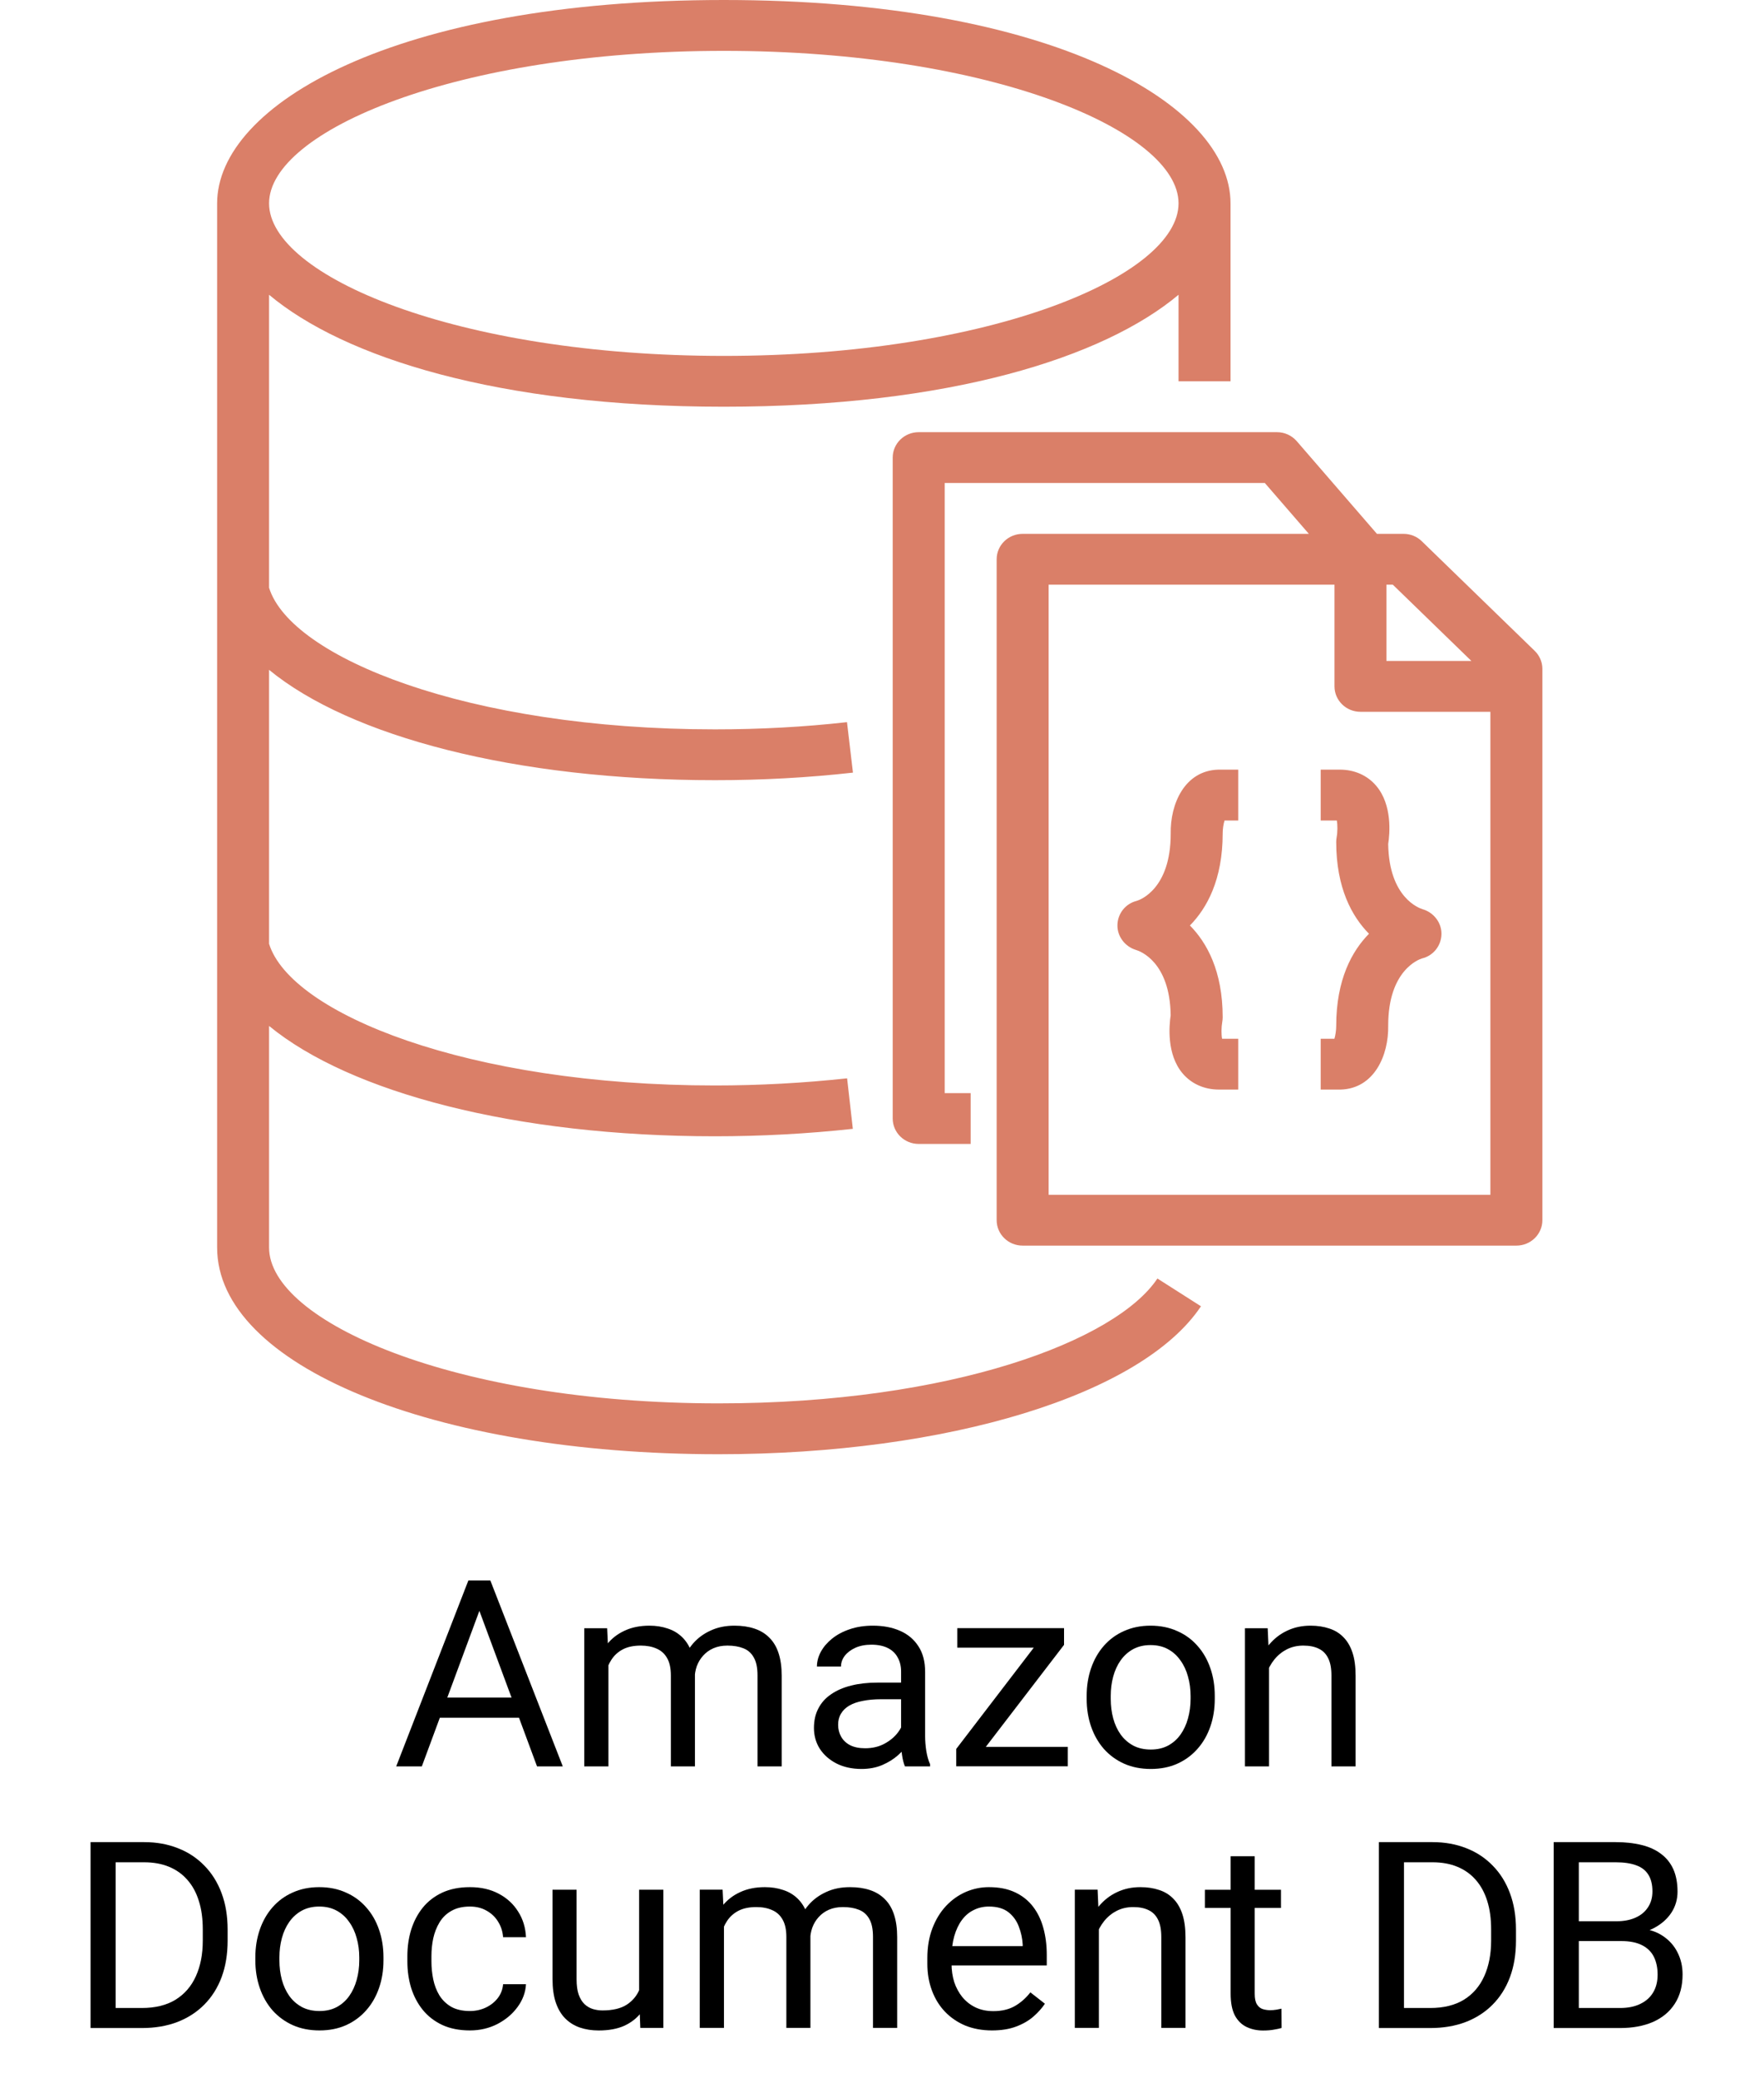 <svg xmlns="http://www.w3.org/2000/svg" width="45" height="53" viewBox="0 0 45 53" fill="none"><path fill-rule="evenodd" clip-rule="evenodd" d="M18.465 1.297C25.301 1.297 30.065 3.346 30.065 5.186C30.065 7.026 25.301 9.076 18.465 9.076C11.629 9.076 6.864 7.026 6.864 5.186C6.864 3.346 11.629 1.297 18.465 1.297ZM18.329 35.788C11.573 35.788 6.864 33.694 6.864 31.814V26.163C8.933 27.862 13.143 28.977 18.24 28.977C19.415 28.977 20.598 28.913 21.756 28.787L21.61 27.499C20.5 27.619 19.366 27.681 18.24 27.681C11.933 27.681 7.415 25.845 6.864 24.068V17.082C8.933 18.782 13.143 19.896 18.24 19.896C19.44 19.896 20.624 19.831 21.759 19.703L21.607 18.416C20.522 18.538 19.39 18.6 18.24 18.6C11.933 18.6 7.415 16.764 6.864 14.988V7.517C8.773 9.117 12.71 10.372 18.465 10.372C24.22 10.372 28.157 9.117 30.065 7.517V9.724H31.391V5.186C31.391 2.672 26.861 0 18.465 0C10.069 0 5.539 2.672 5.539 5.186V31.814C5.539 34.818 11.037 37.085 18.329 37.085C24.186 37.085 29.132 35.568 30.637 33.312L29.526 32.604C28.471 34.186 24.286 35.788 18.329 35.788ZM34.18 19.627C34.553 19.627 34.882 19.773 35.107 20.039C35.521 20.525 35.454 21.262 35.413 21.522C35.433 22.893 36.204 23.16 36.293 23.187C36.578 23.271 36.779 23.534 36.772 23.826C36.764 24.117 36.568 24.37 36.278 24.441C36.203 24.463 35.413 24.738 35.413 26.152C35.428 26.915 35.055 27.761 34.2 27.786H33.691V26.49H34.041C34.067 26.404 34.088 26.268 34.087 26.161C34.087 24.978 34.491 24.251 34.923 23.812C34.491 23.374 34.087 22.649 34.087 21.471C34.087 21.431 34.091 21.391 34.098 21.352C34.123 21.213 34.123 21.03 34.102 20.924H33.691V19.627H34.18ZM31.078 19.627H31.587V20.924H31.238C31.211 21.01 31.19 21.145 31.191 21.252C31.191 22.436 30.787 23.162 30.355 23.601C30.787 24.039 31.191 24.764 31.191 25.943C31.191 25.983 31.187 26.023 31.18 26.061C31.155 26.201 31.155 26.384 31.176 26.49H31.587V27.786H31.098C30.725 27.786 30.395 27.641 30.17 27.375C29.757 26.889 29.825 26.153 29.864 25.892C29.846 24.522 29.074 24.253 28.985 24.227C28.699 24.142 28.499 23.88 28.506 23.588C28.513 23.297 28.71 23.044 29 22.973C29.076 22.95 29.865 22.676 29.865 21.262C29.85 20.499 30.222 19.652 31.078 19.627ZM38.02 30.469H26.751V14.91H34.043V17.503C34.043 17.861 34.339 18.152 34.706 18.152H38.02V30.469ZM35.368 14.91H35.531L37.535 16.855H35.368V14.91ZM39.149 16.596L36.27 13.802C36.147 13.681 35.979 13.614 35.804 13.614H35.368H35.126L33.08 11.25C32.953 11.104 32.769 11.021 32.574 11.021H23.436C23.07 11.021 22.773 11.311 22.773 11.669V28.524C22.773 28.882 23.07 29.172 23.436 29.172H24.762V27.876H24.099V12.317H32.266L33.389 13.614H26.088C25.721 13.614 25.425 13.904 25.425 14.262V31.117C25.425 31.475 25.721 31.765 26.088 31.765H38.683C39.049 31.765 39.346 31.475 39.346 31.117V17.056C39.346 16.883 39.275 16.718 39.149 16.596Z" fill="#DA7F68"></path><path d="M41.357 49.5H40.133L40.126 48.995H41.238C41.421 48.995 41.582 48.965 41.719 48.904C41.856 48.844 41.962 48.757 42.037 48.644C42.115 48.529 42.154 48.392 42.154 48.233C42.154 48.06 42.119 47.919 42.051 47.81C41.984 47.7 41.881 47.619 41.742 47.569C41.605 47.517 41.43 47.491 41.218 47.491H40.276V51.718H39.635V46.977H41.218C41.466 46.977 41.687 47.002 41.881 47.051C42.076 47.099 42.241 47.175 42.376 47.279C42.513 47.381 42.617 47.512 42.688 47.67C42.758 47.829 42.794 48.019 42.794 48.24C42.794 48.435 42.743 48.612 42.641 48.771C42.539 48.927 42.398 49.055 42.217 49.155C42.037 49.255 41.827 49.319 41.586 49.347L41.357 49.5ZM41.327 51.718H39.881L40.242 51.207H41.327C41.531 51.207 41.703 51.172 41.845 51.102C41.989 51.033 42.098 50.935 42.173 50.809C42.249 50.681 42.286 50.53 42.286 50.357C42.286 50.181 42.254 50.029 42.19 49.901C42.126 49.773 42.025 49.674 41.888 49.605C41.751 49.535 41.574 49.5 41.357 49.5H40.445L40.451 48.995H41.699L41.835 49.178C42.067 49.197 42.264 49.263 42.425 49.373C42.587 49.482 42.71 49.621 42.794 49.79C42.88 49.959 42.923 50.146 42.923 50.35C42.923 50.645 42.857 50.895 42.724 51.099C42.594 51.301 42.409 51.455 42.17 51.562C41.931 51.666 41.65 51.718 41.327 51.718Z" fill="black"></path><path d="M36.483 51.718H35.474L35.481 51.207H36.483C36.828 51.207 37.116 51.136 37.346 50.995C37.576 50.852 37.748 50.652 37.863 50.396C37.98 50.137 38.039 49.836 38.039 49.49V49.201C38.039 48.929 38.006 48.688 37.94 48.478C37.873 48.265 37.776 48.086 37.648 47.941C37.519 47.793 37.362 47.681 37.176 47.605C36.993 47.529 36.782 47.491 36.543 47.491H35.455V46.977H36.543C36.859 46.977 37.148 47.029 37.409 47.133C37.67 47.235 37.894 47.384 38.082 47.579C38.272 47.772 38.418 48.007 38.52 48.282C38.622 48.556 38.673 48.864 38.673 49.207V49.49C38.673 49.834 38.622 50.143 38.52 50.419C38.418 50.692 38.271 50.925 38.079 51.119C37.889 51.312 37.659 51.461 37.389 51.565C37.121 51.667 36.819 51.718 36.483 51.718ZM35.816 46.977V51.718H35.176V46.977H35.816Z" fill="black"></path><path d="M32.678 48.192V48.655H30.737V48.192H32.678ZM31.394 47.336H32.008V50.843C32.008 50.962 32.026 51.053 32.064 51.113C32.102 51.174 32.15 51.214 32.21 51.234C32.27 51.253 32.334 51.263 32.402 51.263C32.453 51.263 32.506 51.259 32.562 51.25C32.619 51.239 32.662 51.231 32.691 51.224L32.694 51.716C32.646 51.731 32.581 51.745 32.502 51.758C32.425 51.773 32.331 51.781 32.22 51.781C32.069 51.781 31.931 51.752 31.805 51.693C31.679 51.634 31.578 51.537 31.503 51.4C31.43 51.261 31.394 51.074 31.394 50.84V47.336Z" fill="black"></path><path d="M28.033 48.942V51.714H27.419V48.19H28L28.033 48.942ZM27.887 49.818L27.631 49.809C27.634 49.568 27.67 49.345 27.741 49.141C27.812 48.935 27.911 48.756 28.039 48.604C28.168 48.452 28.32 48.334 28.497 48.252C28.676 48.167 28.874 48.125 29.091 48.125C29.268 48.125 29.427 48.149 29.569 48.197C29.71 48.242 29.831 48.316 29.93 48.418C30.032 48.52 30.11 48.653 30.163 48.815C30.216 48.976 30.242 49.172 30.242 49.405V51.714H29.625V49.398C29.625 49.214 29.598 49.066 29.542 48.955C29.487 48.843 29.406 48.761 29.3 48.711C29.194 48.659 29.064 48.633 28.909 48.633C28.756 48.633 28.617 48.664 28.491 48.727C28.367 48.79 28.259 48.877 28.169 48.988C28.08 49.099 28.011 49.226 27.96 49.369C27.911 49.51 27.887 49.66 27.887 49.818Z" fill="black"></path><path d="M25.306 51.779C25.056 51.779 24.829 51.737 24.625 51.655C24.424 51.57 24.251 51.452 24.105 51.3C23.961 51.148 23.85 50.968 23.773 50.759C23.695 50.551 23.657 50.323 23.657 50.076V49.939C23.657 49.652 23.7 49.397 23.786 49.174C23.872 48.948 23.99 48.757 24.138 48.6C24.286 48.444 24.454 48.326 24.642 48.245C24.83 48.165 25.025 48.125 25.226 48.125C25.483 48.125 25.704 48.168 25.89 48.255C26.078 48.342 26.231 48.464 26.351 48.62C26.47 48.774 26.559 48.956 26.616 49.167C26.674 49.376 26.703 49.603 26.703 49.851V50.121H24.022V49.629H26.089V49.584C26.08 49.428 26.047 49.276 25.989 49.128C25.934 48.98 25.845 48.859 25.724 48.763C25.602 48.668 25.436 48.62 25.226 48.62C25.087 48.62 24.958 48.649 24.841 48.708C24.724 48.764 24.623 48.849 24.539 48.962C24.455 49.075 24.39 49.213 24.343 49.376C24.297 49.538 24.274 49.726 24.274 49.939V50.076C24.274 50.243 24.297 50.4 24.343 50.548C24.392 50.693 24.462 50.821 24.552 50.932C24.645 51.043 24.757 51.13 24.888 51.193C25.02 51.255 25.171 51.287 25.339 51.287C25.556 51.287 25.739 51.243 25.89 51.157C26.04 51.07 26.172 50.954 26.285 50.808L26.656 51.098C26.579 51.213 26.48 51.323 26.361 51.427C26.241 51.531 26.094 51.616 25.919 51.681C25.747 51.746 25.542 51.779 25.306 51.779Z" fill="black"></path><path d="M18.468 48.89V51.714H17.851V48.19H18.434L18.468 48.89ZM18.342 49.818L18.056 49.809C18.058 49.568 18.091 49.345 18.152 49.141C18.214 48.935 18.306 48.756 18.428 48.604C18.549 48.452 18.701 48.334 18.882 48.252C19.064 48.167 19.274 48.125 19.513 48.125C19.681 48.125 19.836 48.149 19.977 48.197C20.119 48.242 20.242 48.315 20.346 48.415C20.45 48.515 20.53 48.643 20.588 48.799C20.645 48.955 20.674 49.144 20.674 49.366V51.714H20.06V49.395C20.06 49.211 20.028 49.063 19.964 48.952C19.902 48.841 19.814 48.761 19.699 48.711C19.584 48.659 19.449 48.633 19.294 48.633C19.113 48.633 18.961 48.664 18.839 48.727C18.718 48.79 18.62 48.877 18.547 48.988C18.474 49.099 18.421 49.226 18.388 49.369C18.357 49.51 18.342 49.66 18.342 49.818ZM20.667 49.486L20.256 49.61C20.258 49.417 20.29 49.231 20.352 49.053C20.416 48.875 20.508 48.717 20.628 48.578C20.749 48.439 20.899 48.329 21.076 48.249C21.253 48.166 21.455 48.125 21.683 48.125C21.875 48.125 22.045 48.15 22.194 48.2C22.344 48.25 22.47 48.327 22.572 48.431C22.676 48.533 22.754 48.664 22.807 48.825C22.86 48.986 22.887 49.177 22.887 49.398V51.714H22.27V49.392C22.27 49.194 22.238 49.041 22.174 48.933C22.112 48.822 22.023 48.745 21.908 48.701C21.796 48.656 21.661 48.633 21.503 48.633C21.369 48.633 21.249 48.656 21.145 48.701C21.041 48.747 20.954 48.81 20.883 48.89C20.812 48.968 20.758 49.059 20.721 49.16C20.685 49.263 20.667 49.371 20.667 49.486Z" fill="black"></path><path d="M16.304 50.901V48.191H16.922V51.715H16.334L16.304 50.901ZM16.421 50.158L16.676 50.152C16.676 50.386 16.651 50.603 16.6 50.803C16.551 51.001 16.471 51.172 16.361 51.318C16.25 51.463 16.105 51.577 15.926 51.66C15.747 51.74 15.529 51.78 15.273 51.78C15.098 51.78 14.938 51.755 14.791 51.705C14.648 51.655 14.524 51.578 14.42 51.474C14.316 51.37 14.235 51.234 14.178 51.067C14.122 50.9 14.095 50.699 14.095 50.464V48.191H14.709V50.471C14.709 50.629 14.726 50.761 14.762 50.865C14.799 50.967 14.849 51.048 14.911 51.109C14.975 51.168 15.046 51.209 15.123 51.233C15.203 51.257 15.285 51.269 15.369 51.269C15.63 51.269 15.837 51.22 15.989 51.122C16.142 51.022 16.251 50.889 16.318 50.722C16.386 50.552 16.421 50.364 16.421 50.158Z" fill="black"></path><path d="M11.988 51.284C12.134 51.284 12.269 51.254 12.393 51.196C12.517 51.137 12.618 51.057 12.698 50.955C12.778 50.851 12.823 50.732 12.834 50.6H13.418C13.407 50.808 13.335 51.003 13.202 51.183C13.072 51.361 12.9 51.505 12.688 51.616C12.476 51.724 12.242 51.779 11.988 51.779C11.718 51.779 11.482 51.732 11.281 51.639C11.082 51.545 10.916 51.417 10.784 51.254C10.653 51.092 10.555 50.905 10.488 50.694C10.424 50.481 10.392 50.257 10.392 50.02V49.883C10.392 49.647 10.424 49.423 10.488 49.213C10.555 49 10.653 48.812 10.784 48.649C10.916 48.486 11.082 48.358 11.281 48.265C11.482 48.172 11.718 48.125 11.988 48.125C12.269 48.125 12.514 48.181 12.725 48.294C12.935 48.405 13.099 48.557 13.219 48.75C13.341 48.941 13.407 49.158 13.418 49.401H12.834C12.823 49.256 12.781 49.125 12.708 49.008C12.637 48.89 12.54 48.797 12.416 48.727C12.294 48.656 12.152 48.62 11.988 48.62C11.8 48.62 11.642 48.657 11.514 48.731C11.387 48.802 11.287 48.9 11.212 49.024C11.139 49.145 11.085 49.281 11.052 49.431C11.021 49.578 11.006 49.729 11.006 49.883V50.02C11.006 50.174 11.021 50.326 11.052 50.476C11.083 50.626 11.135 50.762 11.208 50.883C11.284 51.005 11.384 51.102 11.51 51.176C11.639 51.248 11.798 51.284 11.988 51.284Z" fill="black"></path><path d="M6.514 49.991V49.916C6.514 49.662 6.552 49.426 6.627 49.209C6.702 48.99 6.811 48.8 6.952 48.639C7.094 48.477 7.265 48.351 7.466 48.262C7.668 48.171 7.893 48.125 8.143 48.125C8.395 48.125 8.622 48.171 8.823 48.262C9.027 48.351 9.199 48.477 9.341 48.639C9.485 48.8 9.594 48.99 9.669 49.209C9.745 49.426 9.782 49.662 9.782 49.916V49.991C9.782 50.245 9.745 50.48 9.669 50.697C9.594 50.915 9.485 51.105 9.341 51.267C9.199 51.428 9.028 51.554 8.827 51.645C8.628 51.734 8.402 51.779 8.15 51.779C7.898 51.779 7.671 51.734 7.47 51.645C7.268 51.554 7.096 51.428 6.952 51.267C6.811 51.105 6.702 50.915 6.627 50.697C6.552 50.48 6.514 50.245 6.514 49.991ZM7.128 49.916V49.991C7.128 50.167 7.149 50.333 7.191 50.489C7.233 50.643 7.296 50.78 7.38 50.899C7.466 51.019 7.574 51.113 7.702 51.183C7.83 51.25 7.98 51.284 8.15 51.284C8.318 51.284 8.465 51.25 8.591 51.183C8.719 51.113 8.826 51.019 8.91 50.899C8.994 50.78 9.057 50.643 9.099 50.489C9.143 50.333 9.165 50.167 9.165 49.991V49.916C9.165 49.742 9.143 49.578 9.099 49.424C9.057 49.268 8.993 49.13 8.906 49.011C8.822 48.889 8.716 48.794 8.588 48.724C8.462 48.655 8.314 48.62 8.143 48.62C7.975 48.62 7.827 48.655 7.699 48.724C7.573 48.794 7.466 48.889 7.38 49.011C7.296 49.13 7.233 49.268 7.191 49.424C7.149 49.578 7.128 49.742 7.128 49.916Z" fill="black"></path><path d="M3.617 51.718H2.608L2.615 51.207H3.617C3.962 51.207 4.249 51.136 4.479 50.995C4.709 50.852 4.882 50.652 4.997 50.396C5.114 50.137 5.173 49.836 5.173 49.49V49.201C5.173 48.929 5.14 48.688 5.073 48.478C5.007 48.265 4.91 48.086 4.781 47.941C4.653 47.793 4.496 47.681 4.31 47.605C4.127 47.529 3.915 47.491 3.677 47.491H2.588V46.977H3.677C3.993 46.977 4.281 47.029 4.542 47.133C4.803 47.235 5.028 47.384 5.216 47.579C5.406 47.772 5.552 48.007 5.654 48.282C5.756 48.556 5.807 48.864 5.807 49.207V49.49C5.807 49.834 5.756 50.143 5.654 50.419C5.552 50.692 5.405 50.925 5.213 51.119C5.022 51.312 4.792 51.461 4.523 51.565C4.255 51.667 3.953 51.718 3.617 51.718ZM2.95 46.977V51.718H2.31V46.977H2.95Z" fill="black"></path><path d="M32.373 42.274V45.046H31.759V41.522H32.339L32.373 42.274ZM32.227 43.15L31.971 43.141C31.973 42.9 32.01 42.677 32.081 42.473C32.151 42.267 32.251 42.088 32.379 41.936C32.508 41.784 32.66 41.666 32.837 41.584C33.016 41.499 33.214 41.457 33.431 41.457C33.608 41.457 33.767 41.481 33.909 41.529C34.05 41.574 34.171 41.648 34.27 41.75C34.372 41.852 34.45 41.985 34.503 42.147C34.556 42.308 34.582 42.505 34.582 42.737V45.046H33.965V42.73C33.965 42.546 33.938 42.398 33.882 42.287C33.827 42.175 33.746 42.093 33.64 42.043C33.534 41.991 33.403 41.965 33.248 41.965C33.096 41.965 32.956 41.996 32.83 42.059C32.707 42.122 32.599 42.209 32.509 42.32C32.42 42.431 32.35 42.558 32.3 42.701C32.251 42.842 32.227 42.992 32.227 43.15Z" fill="black"></path><path d="M27.721 43.323V43.248C27.721 42.994 27.759 42.758 27.834 42.541C27.909 42.322 28.018 42.132 28.159 41.971C28.301 41.809 28.472 41.683 28.673 41.594C28.875 41.503 29.1 41.457 29.35 41.457C29.602 41.457 29.829 41.503 30.03 41.594C30.234 41.683 30.406 41.809 30.548 41.971C30.692 42.132 30.801 42.322 30.876 42.541C30.952 42.758 30.989 42.994 30.989 43.248V43.323C30.989 43.577 30.952 43.812 30.876 44.03C30.801 44.247 30.692 44.437 30.548 44.599C30.406 44.76 30.235 44.886 30.034 44.977C29.835 45.066 29.609 45.111 29.357 45.111C29.105 45.111 28.878 45.066 28.677 44.977C28.475 44.886 28.303 44.76 28.159 44.599C28.018 44.437 27.909 44.247 27.834 44.03C27.759 43.812 27.721 43.577 27.721 43.323ZM28.335 43.248V43.323C28.335 43.499 28.356 43.665 28.398 43.821C28.44 43.975 28.503 44.112 28.587 44.231C28.673 44.351 28.781 44.445 28.909 44.515C29.037 44.582 29.187 44.616 29.357 44.616C29.525 44.616 29.672 44.582 29.798 44.515C29.926 44.445 30.033 44.351 30.117 44.231C30.201 44.112 30.264 43.975 30.306 43.821C30.35 43.665 30.372 43.499 30.372 43.323V43.248C30.372 43.074 30.35 42.91 30.306 42.756C30.264 42.6 30.2 42.462 30.113 42.343C30.029 42.221 29.923 42.126 29.795 42.056C29.669 41.987 29.521 41.952 29.35 41.952C29.182 41.952 29.034 41.987 28.906 42.056C28.78 42.126 28.673 42.221 28.587 42.343C28.503 42.462 28.44 42.6 28.398 42.756C28.356 42.91 28.335 43.074 28.335 43.248Z" fill="black"></path><path d="M27.24 44.548V45.043H24.629V44.548H27.24ZM27.144 41.946L24.768 45.043H24.394V44.6L26.753 41.52H27.144V41.946ZM26.872 41.52V42.018H24.42V41.52H26.872Z" fill="black"></path><path d="M22.987 44.443V42.629C22.987 42.49 22.958 42.37 22.9 42.268C22.845 42.164 22.761 42.083 22.648 42.027C22.535 41.971 22.396 41.942 22.23 41.942C22.075 41.942 21.939 41.968 21.822 42.02C21.707 42.072 21.616 42.141 21.55 42.225C21.486 42.31 21.454 42.401 21.454 42.499H20.84C20.84 42.373 20.873 42.248 20.939 42.125C21.006 42.001 21.101 41.889 21.225 41.789C21.351 41.687 21.501 41.607 21.676 41.548C21.853 41.487 22.05 41.457 22.267 41.457C22.528 41.457 22.758 41.5 22.957 41.587C23.158 41.674 23.315 41.806 23.428 41.981C23.543 42.155 23.6 42.373 23.6 42.636V44.277C23.6 44.394 23.61 44.519 23.63 44.651C23.652 44.784 23.684 44.898 23.727 44.993V45.046H23.086C23.055 44.976 23.031 44.884 23.013 44.769C22.995 44.651 22.987 44.543 22.987 44.443ZM23.093 42.909L23.099 43.333H22.479C22.304 43.333 22.148 43.347 22.011 43.375C21.874 43.401 21.759 43.441 21.666 43.495C21.573 43.55 21.502 43.618 21.454 43.701C21.405 43.781 21.381 43.875 21.381 43.984C21.381 44.095 21.406 44.196 21.457 44.287C21.508 44.378 21.584 44.451 21.686 44.505C21.79 44.557 21.917 44.583 22.068 44.583C22.256 44.583 22.422 44.544 22.565 44.466C22.709 44.388 22.823 44.292 22.907 44.179C22.993 44.066 23.04 43.957 23.046 43.85L23.308 44.14C23.293 44.231 23.251 44.332 23.182 44.443C23.114 44.554 23.022 44.66 22.907 44.762C22.794 44.862 22.659 44.946 22.502 45.013C22.347 45.078 22.173 45.111 21.978 45.111C21.735 45.111 21.521 45.064 21.338 44.971C21.156 44.877 21.015 44.752 20.913 44.596C20.813 44.438 20.764 44.261 20.764 44.065C20.764 43.877 20.801 43.71 20.877 43.567C20.952 43.422 21.06 43.301 21.202 43.206C21.343 43.108 21.514 43.034 21.713 42.984C21.912 42.934 22.134 42.909 22.38 42.909H23.093Z" fill="black"></path><path d="M15.521 42.222V45.046H14.904V41.522H15.488L15.521 42.222ZM15.395 43.15L15.11 43.141C15.112 42.9 15.144 42.677 15.206 42.473C15.268 42.267 15.36 42.088 15.482 41.936C15.603 41.784 15.755 41.666 15.936 41.584C16.117 41.499 16.328 41.457 16.567 41.457C16.735 41.457 16.89 41.481 17.031 41.529C17.173 41.574 17.295 41.647 17.399 41.747C17.503 41.847 17.584 41.975 17.642 42.131C17.699 42.287 17.728 42.476 17.728 42.698V45.046H17.114V42.727C17.114 42.542 17.082 42.395 17.018 42.284C16.956 42.173 16.867 42.093 16.752 42.043C16.637 41.991 16.502 41.965 16.348 41.965C16.166 41.965 16.015 41.996 15.893 42.059C15.771 42.122 15.674 42.209 15.601 42.32C15.528 42.431 15.475 42.558 15.442 42.701C15.411 42.842 15.395 42.992 15.395 43.15ZM17.721 42.818L17.31 42.942C17.312 42.749 17.344 42.563 17.406 42.385C17.47 42.207 17.562 42.049 17.681 41.91C17.803 41.771 17.952 41.661 18.129 41.581C18.306 41.498 18.509 41.457 18.736 41.457C18.929 41.457 19.099 41.482 19.247 41.532C19.398 41.582 19.524 41.659 19.626 41.763C19.73 41.865 19.808 41.996 19.861 42.157C19.914 42.318 19.941 42.509 19.941 42.73V45.046H19.324V42.724C19.324 42.526 19.292 42.373 19.227 42.265C19.166 42.154 19.077 42.077 18.962 42.033C18.849 41.988 18.714 41.965 18.557 41.965C18.422 41.965 18.303 41.988 18.199 42.033C18.095 42.079 18.008 42.142 17.937 42.222C17.866 42.3 17.812 42.391 17.774 42.493C17.739 42.595 17.721 42.703 17.721 42.818Z" fill="black"></path><path d="M12.36 40.725L10.761 45.046H10.107L11.948 40.305H12.37L12.36 40.725ZM13.7 45.046L12.098 40.725L12.088 40.305H12.509L14.357 45.046H13.7ZM13.617 43.291V43.805H10.903V43.291H13.617Z" fill="black"></path></svg>